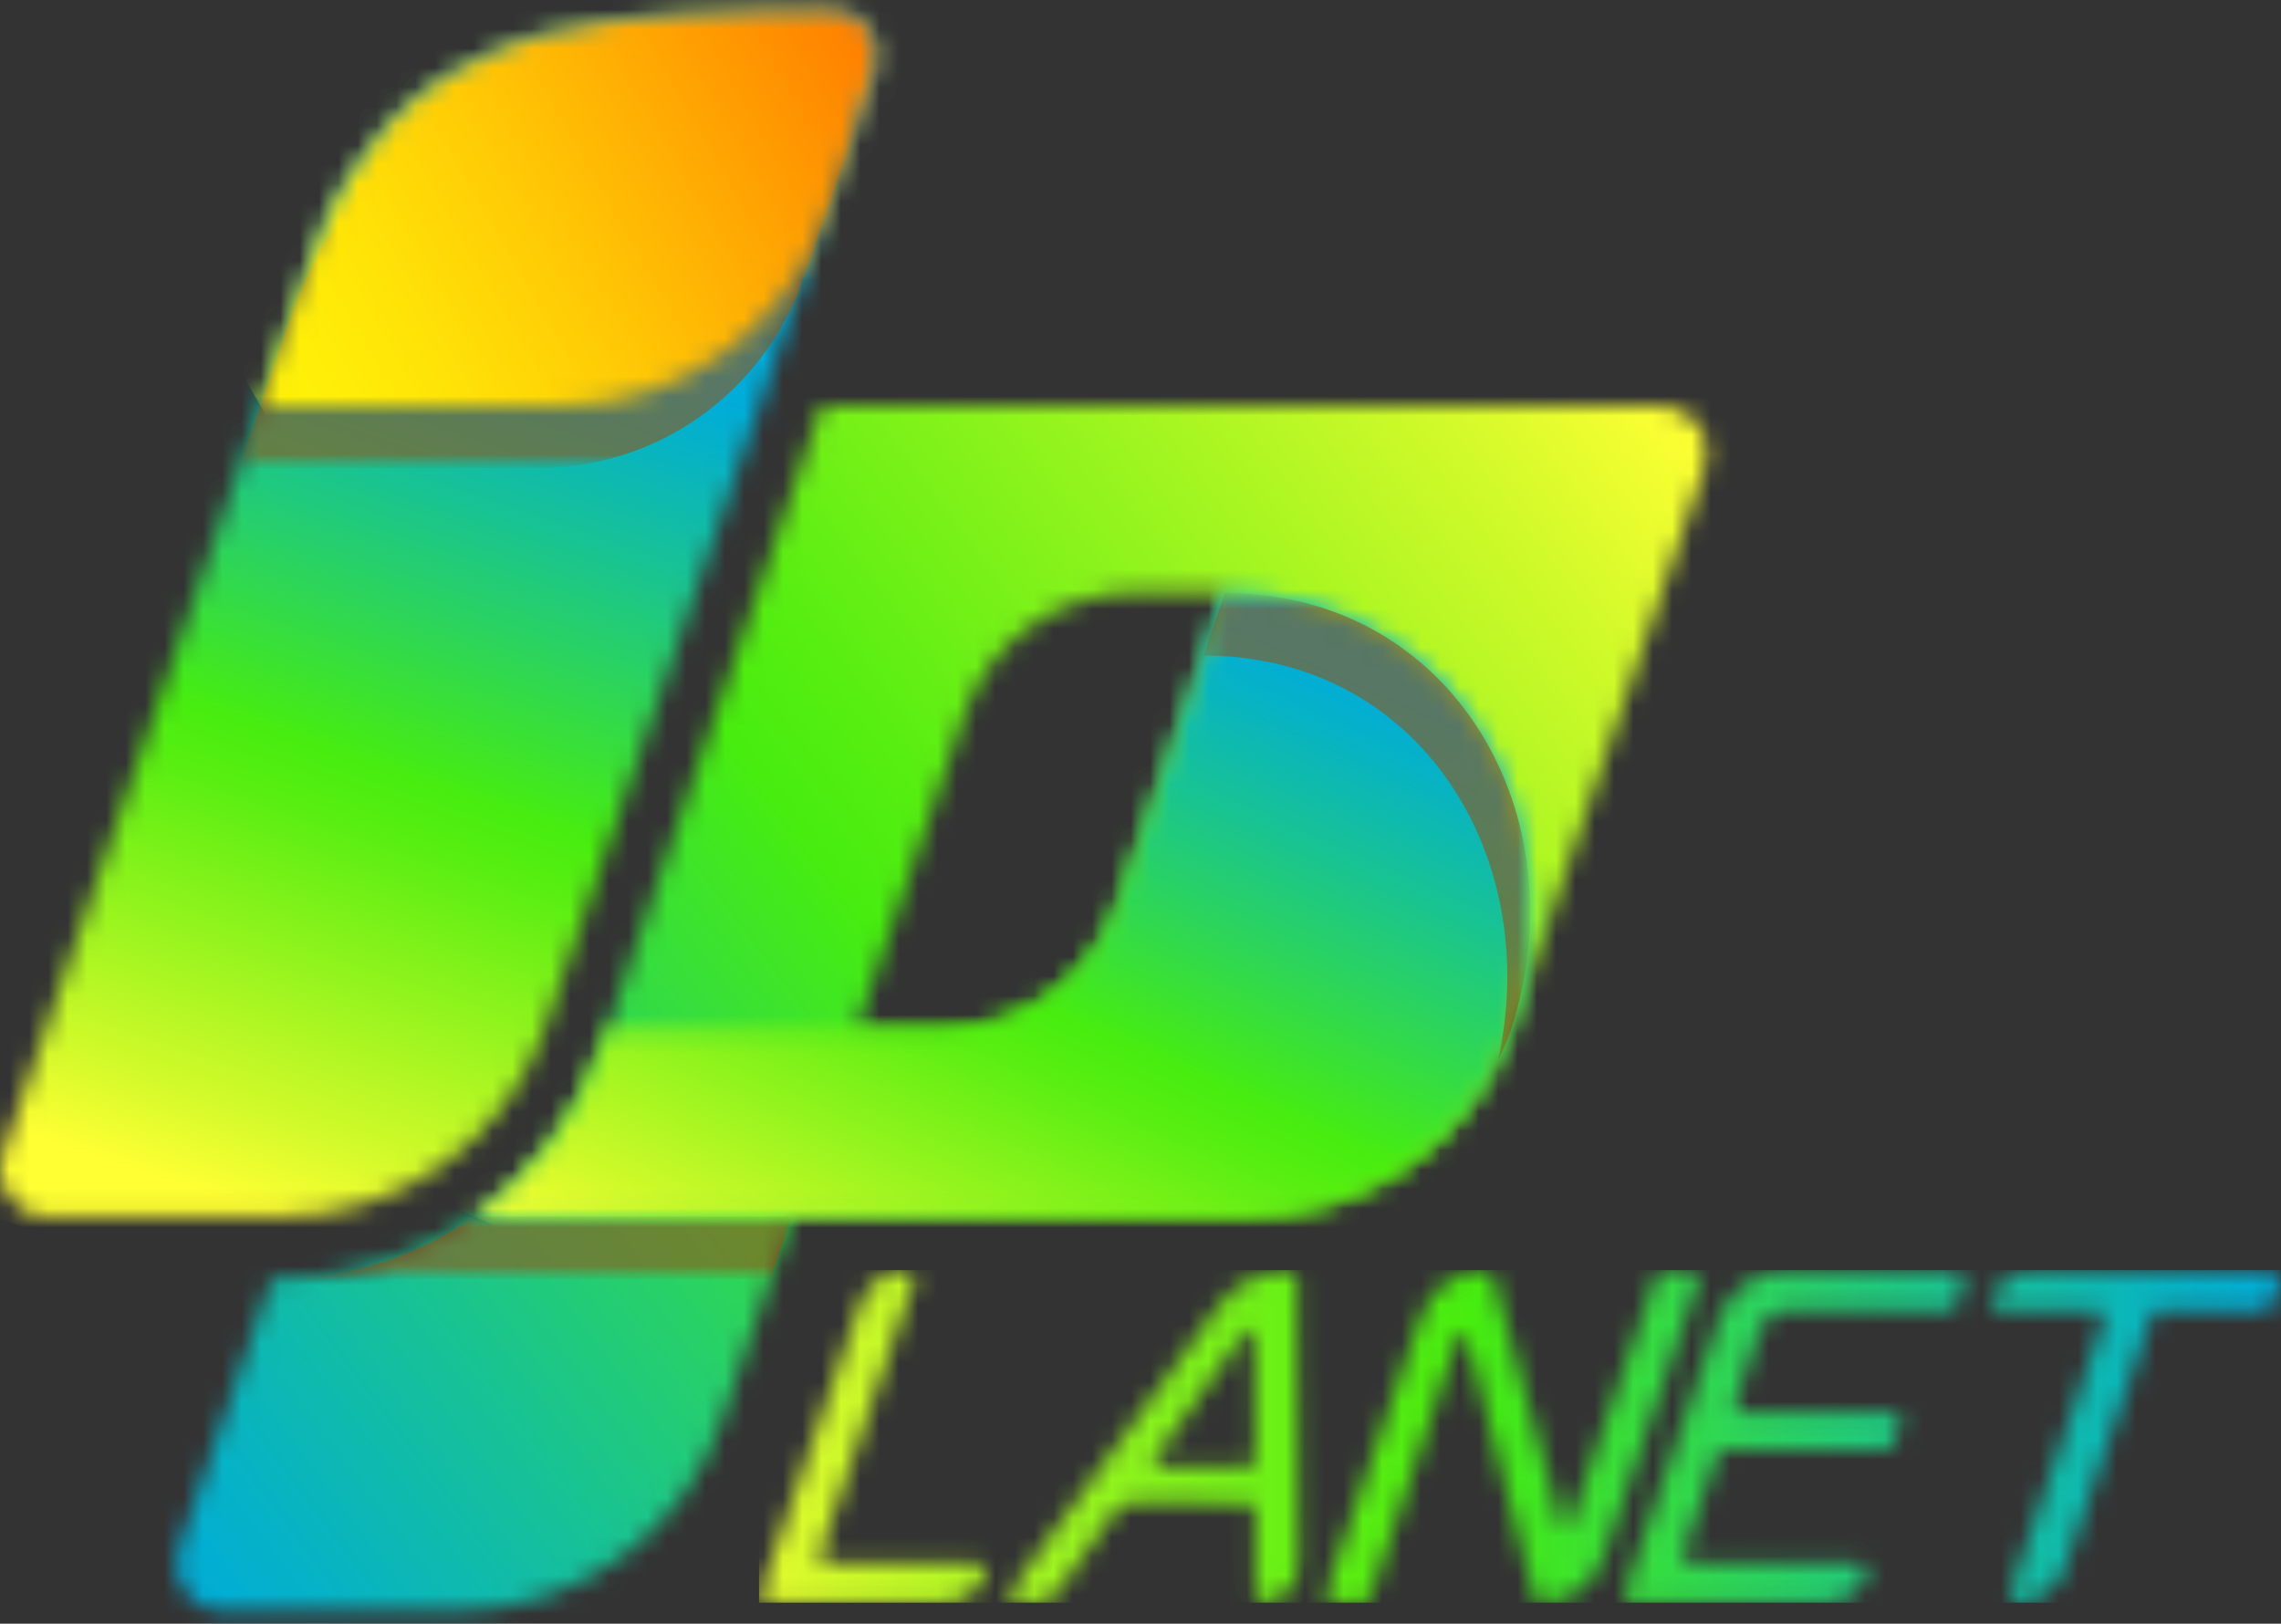 <svg width="118" height="84" viewBox="0 0 118 84" fill="none" xmlns="http://www.w3.org/2000/svg">
<rect x="0" y="0" width="118" height="84" fill="#333333" stroke="none"/>
<mask id="mask0_3050_7469" style="mask-type:luminance" maskUnits="userSpaceOnUse" x="9" y="20" width="80" height="64">
<path d="M49.89 36.98C51.191 33.203 54.746 30.668 58.741 30.668L61.74 30.673C61.74 30.673 62.153 30.673 62.566 30.673C62.97 30.671 63.37 30.668 63.37 30.673L57.816 46.806C56.486 50.663 52.856 53.252 48.776 53.252H44.309L49.895 36.98H49.89ZM31.078 54.225C28.618 61.366 21.899 66.16 14.345 66.16H14.049L9.239 80.129C8.697 81.701 9.865 83.34 11.528 83.34H23.625C29.8 83.34 35.294 79.42 37.306 73.581L40.971 62.934H64.528C70.703 62.934 76.197 59.014 78.209 53.175L88.186 24.201C88.727 22.629 87.559 20.99 85.896 20.99H42.508L31.078 54.225Z" fill="white"/>
</mask>
<g mask="url(#mask0_3050_7469)">
<path d="M59.767 -17.467L-21.264 43.55L37.656 121.795L118.687 60.779L59.767 -17.467Z" fill="url(#paint0_linear_3050_7469)"/>
</g>
<mask id="mask1_3050_7469" style="mask-type:luminance" maskUnits="userSpaceOnUse" x="24" y="30" width="56" height="33">
<path d="M78.163 53.308C78.169 53.294 78.173 53.281 78.177 53.267L78.163 53.308ZM78.177 53.267C78.188 53.235 78.198 53.206 78.21 53.175L78.177 53.267ZM57.813 46.808C56.483 50.666 52.854 53.254 48.774 53.254H31.413L31.079 54.227C29.837 57.836 27.503 60.841 24.527 62.934H64.529C70.623 62.934 76.053 59.118 78.127 53.408C78.111 53.457 78.094 53.507 78.078 53.557L78.163 53.31C78.152 53.343 78.14 53.377 78.127 53.41C81.877 42.249 75.172 30.677 63.367 30.677L57.813 46.81V46.808Z" fill="white"/>
</mask>
<g mask="url(#mask1_3050_7469)">
<path d="M34.133 9.253L12.479 57.527L72.27 84.348L93.925 36.075L34.133 9.253Z" fill="url(#paint1_linear_3050_7469)"/>
</g>
<g style="mix-blend-mode:multiply" opacity="0.6">
<mask id="mask2_3050_7469" style="mask-type:luminance" maskUnits="userSpaceOnUse" x="62" y="30" width="18" height="25">
<path d="M79.159 30.673H62.255V54.862H79.159V30.673Z" fill="white"/>
</mask>
<g mask="url(#mask2_3050_7469)">
<mask id="mask3_3050_7469" style="mask-type:luminance" maskUnits="userSpaceOnUse" x="62" y="30" width="18" height="25">
<path d="M79.157 30.673H62.252V54.862H79.157V30.673Z" fill="white"/>
</mask>
<g mask="url(#mask3_3050_7469)">
<path d="M63.368 30.673L62.252 33.914C73.424 33.914 79.839 44.285 77.496 54.862C77.734 54.376 77.952 53.876 78.138 53.358C81.833 42.211 75.154 30.675 63.368 30.675" fill="#925415"/>
</g>
</g>
</g>
<g style="mix-blend-mode:multiply" opacity="0.6">
<mask id="mask4_3050_7469" style="mask-type:luminance" maskUnits="userSpaceOnUse" x="14" y="62" width="27" height="5">
<path d="M40.973 62.934H14.347V66.16H40.973V62.934Z" fill="white"/>
</mask>
<g mask="url(#mask4_3050_7469)">
<mask id="mask5_3050_7469" style="mask-type:luminance" maskUnits="userSpaceOnUse" x="14" y="62" width="27" height="5">
<path d="M40.973 62.934H14.347V66.16H40.973V62.934Z" fill="white"/>
</mask>
<g mask="url(#mask5_3050_7469)">
<path d="M14.347 66.16H39.862L40.971 62.935H24.525C21.611 64.984 18.081 66.16 14.345 66.16" fill="#925415"/>
</g>
</g>
</g>
<mask id="mask6_3050_7469" style="mask-type:luminance" maskUnits="userSpaceOnUse" x="0" y="0" width="46" height="63">
<path d="M28.152 1.73C25.628 2.396 21.505 4.177 19.07 7.726C17.883 9.294 16.975 10.543 15.693 14.538L0.134 59.726C-0.407 61.298 0.761 62.937 2.424 62.937H14.521C20.698 62.937 26.192 59.016 28.202 53.178L45.262 3.642C45.803 2.07 44.636 0.431 42.972 0.431C37.853 0.431 32.05 0.705 28.154 1.732" fill="white"/>
</mask>
<g mask="url(#mask6_3050_7469)">
<path d="M4.342 -13.591L-19.376 56.521L41.059 76.965L64.777 6.853L4.342 -13.591Z" fill="url(#paint2_linear_3050_7469)"/>
</g>
<g style="mix-blend-mode:multiply" opacity="0.6">
<mask id="mask7_3050_7469" style="mask-type:luminance" maskUnits="userSpaceOnUse" x="12" y="3" width="33" height="22">
<path d="M44.283 3.655H12.359V24.216H44.283V3.655Z" fill="white"/>
</mask>
<g mask="url(#mask7_3050_7469)">
<mask id="mask8_3050_7469" style="mask-type:luminance" maskUnits="userSpaceOnUse" x="12" y="3" width="33" height="22">
<path d="M44.283 3.655H12.359V24.216H44.283V3.655Z" fill="white"/>
</mask>
<g mask="url(#mask8_3050_7469)">
<path fill-rule="evenodd" clip-rule="evenodd" d="M14.58 17.763C15.86 13.771 16.769 12.52 17.957 10.952C20.392 7.405 24.518 5.621 27.04 4.955C30.937 3.929 36.739 3.655 41.858 3.655C43.521 3.655 44.689 5.293 44.148 6.866L41.53 14.457C39.52 20.296 34.026 24.216 27.849 24.216H12.357L14.578 17.763H14.58Z" fill="#925415"/>
</g>
</g>
</g>
<mask id="mask9_3050_7469" style="mask-type:luminance" maskUnits="userSpaceOnUse" x="13" y="0" width="33" height="21">
<path d="M28.152 1.73C25.628 2.396 21.504 4.177 19.069 7.726C17.883 9.294 16.974 10.543 15.693 14.538L13.471 20.991H28.963C35.138 20.991 40.632 17.07 42.644 11.234L45.262 3.64C45.803 2.068 44.636 0.429 42.972 0.429C37.853 0.429 32.049 0.703 28.154 1.73" fill="white"/>
</mask>
<g mask="url(#mask9_3050_7469)">
<path d="M37.806 -13.52L4.599 5.513L21.465 34.939L54.672 15.906L37.806 -13.52Z" fill="url(#paint3_linear_3050_7469)"/>
</g>
<mask id="mask10_3050_7469" style="mask-type:luminance" maskUnits="userSpaceOnUse" x="39" y="65" width="79" height="18">
<path d="M59.718 75.501L64.459 68.894C64.593 68.709 64.886 68.802 64.888 69.031L64.924 75.5C64.924 75.708 64.758 75.876 64.551 75.876H59.911C59.718 75.876 59.607 75.659 59.718 75.503M63.005 67.625L52.315 82.26C52.116 82.533 52.296 82.911 52.627 82.911H53.691C54.078 82.911 54.442 82.724 54.668 82.41L57.652 78.263C57.879 77.948 58.242 77.761 58.63 77.763L64.555 77.771C64.761 77.771 64.928 77.938 64.928 78.144L64.937 82.531C64.937 82.751 65.111 82.911 65.331 82.911C66.241 82.911 67.179 82.226 67.179 80.94L67.099 66.111C67.094 65.895 66.92 65.726 66.704 65.726C65.16 65.726 63.874 66.433 63.004 67.624M105.127 65.723H105.124C104.184 65.723 103.33 66.328 103.021 67.228C102.93 67.492 103.117 67.769 103.393 67.769H108.443C108.72 67.769 108.906 68.035 108.816 68.299L103.96 82.381C103.868 82.645 104.055 82.912 104.331 82.912C105.439 82.913 106.445 82.191 106.811 81.132L111.318 68.063C111.377 67.89 111.542 67.769 111.723 67.769H117.123C117.341 67.769 117.51 67.608 117.57 67.434L117.977 66.263C118.067 65.999 117.881 65.723 117.604 65.723H105.127ZM46.924 65.719C45.839 65.719 44.853 66.429 44.496 67.467L39.356 82.377C39.265 82.641 39.451 82.911 39.729 82.912H48.883C49.825 82.913 50.681 82.31 50.991 81.408C51.081 81.144 50.895 80.871 50.618 80.87H42.815C42.539 80.87 42.352 80.596 42.443 80.332L47.299 66.25C47.389 65.986 47.202 65.718 46.926 65.718H46.923L46.924 65.719ZM92.429 65.718H92.423C90.864 65.718 89.446 66.737 88.931 68.23L84.055 82.375C83.964 82.639 84.151 82.911 84.427 82.911H94.494C95.436 82.912 96.291 82.296 96.601 81.394C96.692 81.13 96.505 80.862 96.229 80.862H87.456C87.18 80.86 86.993 80.594 87.083 80.329L88.811 75.324C88.87 75.15 89.035 75.032 89.216 75.032H97.519C97.7 75.032 97.865 74.914 97.925 74.74L98.326 73.573C98.417 73.309 98.23 73.042 97.954 73.042H90.15C89.874 73.042 89.687 72.774 89.778 72.51L91.026 68.868C91.241 68.242 91.829 67.822 92.489 67.822H100.786C100.966 67.822 101.131 67.706 101.192 67.533L101.639 66.25C101.732 65.986 101.546 65.716 101.268 65.716H92.429V65.718ZM76.846 65.707C75.352 65.707 73.994 66.683 73.502 68.113L68.59 82.365C68.499 82.629 68.686 82.911 68.962 82.911H70.497C70.679 82.911 70.844 82.781 70.904 82.606L75.428 69.161C75.502 68.936 75.824 68.947 75.881 69.176L79.378 82.634C79.429 82.801 79.58 82.91 79.756 82.91C81.259 82.91 82.452 81.992 82.917 80.64L87.876 66.254C87.966 65.99 87.781 65.723 87.504 65.723L86.1 65.721C85.918 65.721 85.755 65.837 85.695 66.009L81.188 78.942C81.12 79.135 80.844 79.127 80.791 78.93C80.155 76.599 77.978 68.624 77.231 65.988C77.183 65.82 77.028 65.706 76.852 65.706H76.847L76.846 65.707Z" fill="white"/>
</mask>
<g mask="url(#mask10_3050_7469)">
<path d="M118.07 65.707H39.266V82.914H118.07V65.707Z" fill="url(#paint4_linear_3050_7469)"/>
</g>
<defs>
<linearGradient id="paint0_linear_3050_7469" x1="89.453" y1="24.498" x2="10.369" y2="84.049" gradientUnits="userSpaceOnUse">
<stop stop-color="#FFFF33"/>
<stop offset="0.1" stop-color="#D3FA2A"/>
<stop offset="0.3" stop-color="#88F31B"/>
<stop offset="0.43" stop-color="#59EE12"/>
<stop offset="0.5" stop-color="#47ED0F"/>
<stop offset="0.63" stop-color="#32DA49"/>
<stop offset="0.81" stop-color="#17C296"/>
<stop offset="0.94" stop-color="#06B2C6"/>
<stop offset="1" stop-color="#00ADD9"/>
</linearGradient>
<linearGradient id="paint1_linear_3050_7469" x1="43.196" y1="71.447" x2="61.23" y2="31.243" gradientUnits="userSpaceOnUse">
<stop stop-color="#FFFF33"/>
<stop offset="0.1" stop-color="#D3FA2A"/>
<stop offset="0.3" stop-color="#88F31B"/>
<stop offset="0.43" stop-color="#59EE12"/>
<stop offset="0.5" stop-color="#47ED0F"/>
<stop offset="0.63" stop-color="#32DA49"/>
<stop offset="0.81" stop-color="#17C296"/>
<stop offset="0.94" stop-color="#06B2C6"/>
<stop offset="1" stop-color="#00ADD9"/>
</linearGradient>
<linearGradient id="paint2_linear_3050_7469" x1="10.242" y1="61.593" x2="25.462" y2="16.603" gradientUnits="userSpaceOnUse">
<stop stop-color="#FFFF33"/>
<stop offset="0.1" stop-color="#D3FA2A"/>
<stop offset="0.3" stop-color="#88F31B"/>
<stop offset="0.43" stop-color="#59EE12"/>
<stop offset="0.5" stop-color="#47ED0F"/>
<stop offset="0.63" stop-color="#32DA49"/>
<stop offset="0.81" stop-color="#17C296"/>
<stop offset="0.94" stop-color="#06B2C6"/>
<stop offset="1" stop-color="#00ADD9"/>
</linearGradient>
<linearGradient id="paint3_linear_3050_7469" x1="44.698" y1="2.106" x2="15.34" y2="18.933" gradientUnits="userSpaceOnUse">
<stop stop-color="#FF8000"/>
<stop offset="0.2" stop-color="#FF9B01"/>
<stop offset="0.56" stop-color="#FFC905"/>
<stop offset="0.84" stop-color="#FFE507"/>
<stop offset="1" stop-color="#FFF008"/>
</linearGradient>
<linearGradient id="paint4_linear_3050_7469" x1="34.256" y1="73.79" x2="117.92" y2="73.79" gradientUnits="userSpaceOnUse">
<stop stop-color="#FFFF33"/>
<stop offset="0.1" stop-color="#D3FA2A"/>
<stop offset="0.3" stop-color="#88F31B"/>
<stop offset="0.43" stop-color="#59EE12"/>
<stop offset="0.5" stop-color="#47ED0F"/>
<stop offset="0.63" stop-color="#32DA49"/>
<stop offset="0.81" stop-color="#17C296"/>
<stop offset="0.94" stop-color="#06B2C6"/>
<stop offset="1" stop-color="#00ADD9"/>
</linearGradient>
</defs>
</svg>

